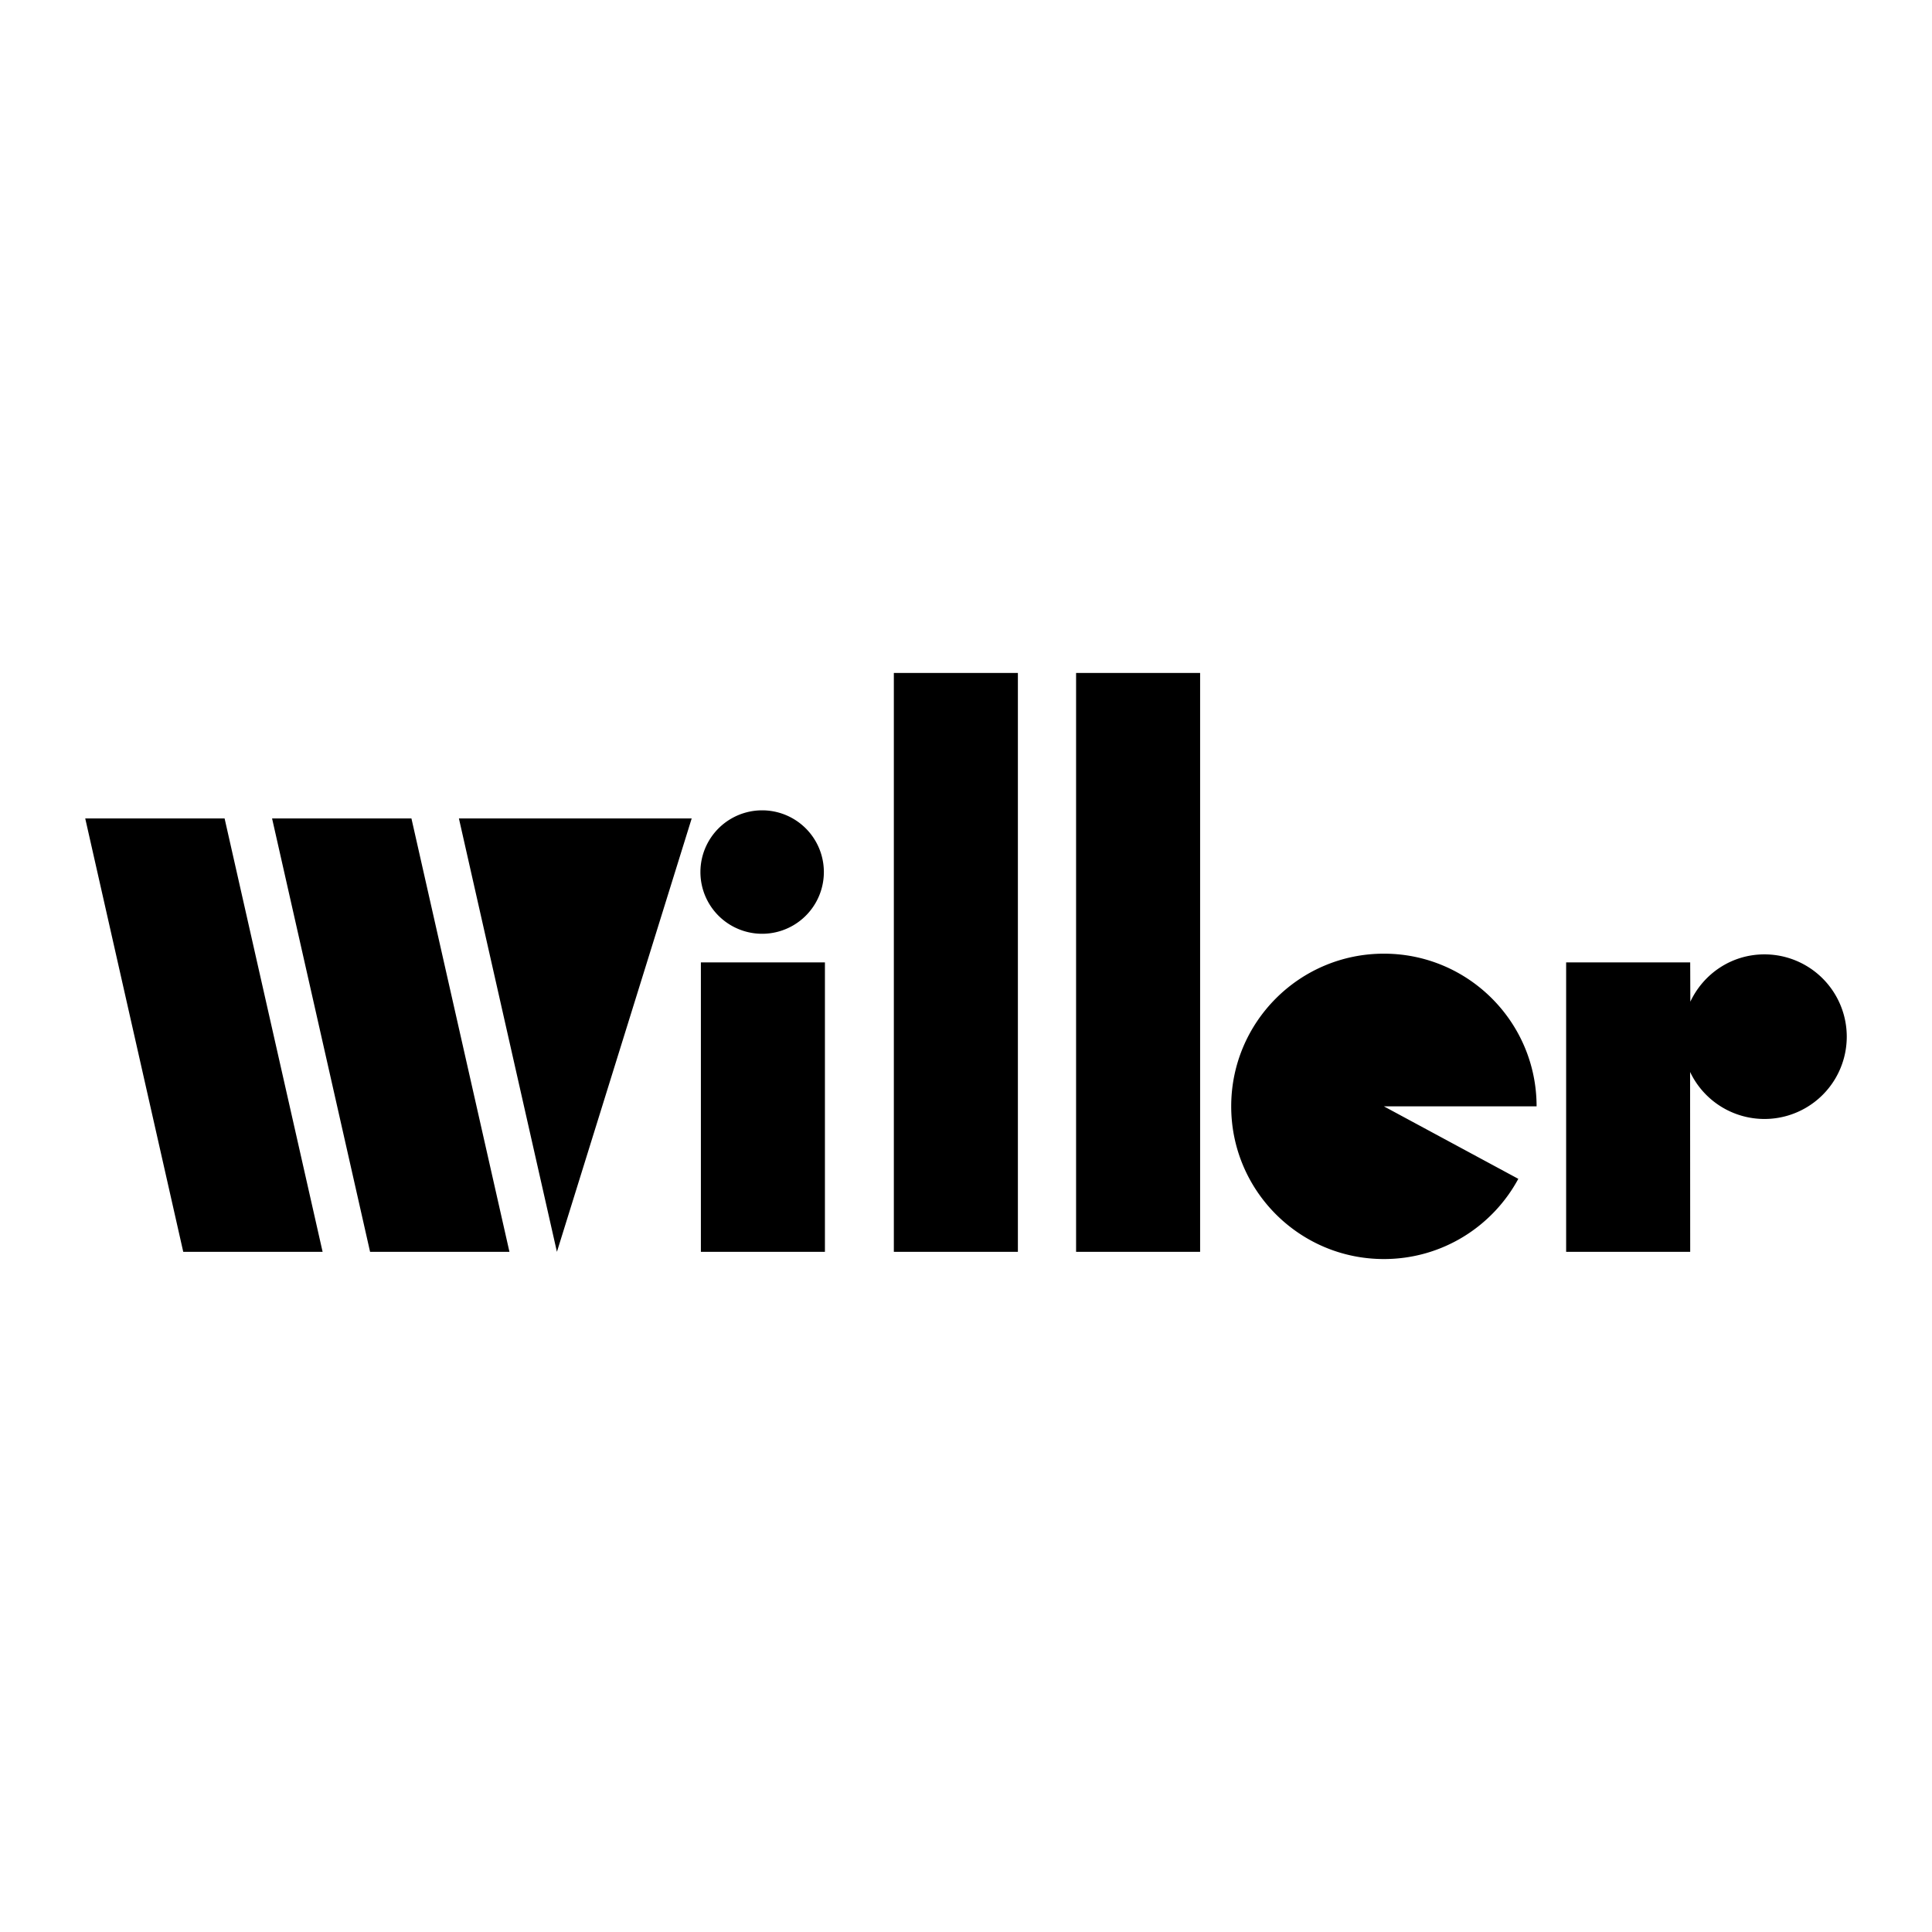 <svg xmlns="http://www.w3.org/2000/svg" width="2500" height="2500" viewBox="0 0 192.756 192.756"><g fill-rule="evenodd" clip-rule="evenodd"><path fill="#fff" d="M0 0h192.756v192.756H0V0z"/><path d="M101.555 124.896V67.141H89.179v57.755h12.376zM119.736 124.896V67.141h-12.375v57.755h12.375zM82.303 124.896V96.019H69.927v28.877h12.376zM76.039 93.163a6.158 6.158 0 1 0 0-12.316 6.158 6.158 0 0 0 0 12.316zM151.482 117.613c-2.574 4.766-7.615 8.002-13.41 8.002-8.414 0-15.234-6.82-15.234-15.234 0-8.412 6.82-15.233 15.234-15.233 8.412 0 15.234 6.821 15.234 15.233h-15.234l13.41 7.232zM168.645 99.941c1.311-2.791 4.109-4.723 7.396-4.723a8.21 8.21 0 1 1 0 16.422 8.21 8.21 0 0 1-7.42-4.691l.01 17.947h-12.377V96.019h12.377l.014 3.922zM32.187 124.896l-9.779-43.24H8.504l9.779 43.24h13.904zM50.828 124.896l-9.779-43.24H27.145l9.778 43.24h13.905zM55.564 124.896l13.446-43.24H45.786l9.778 43.24z"/></g></svg>